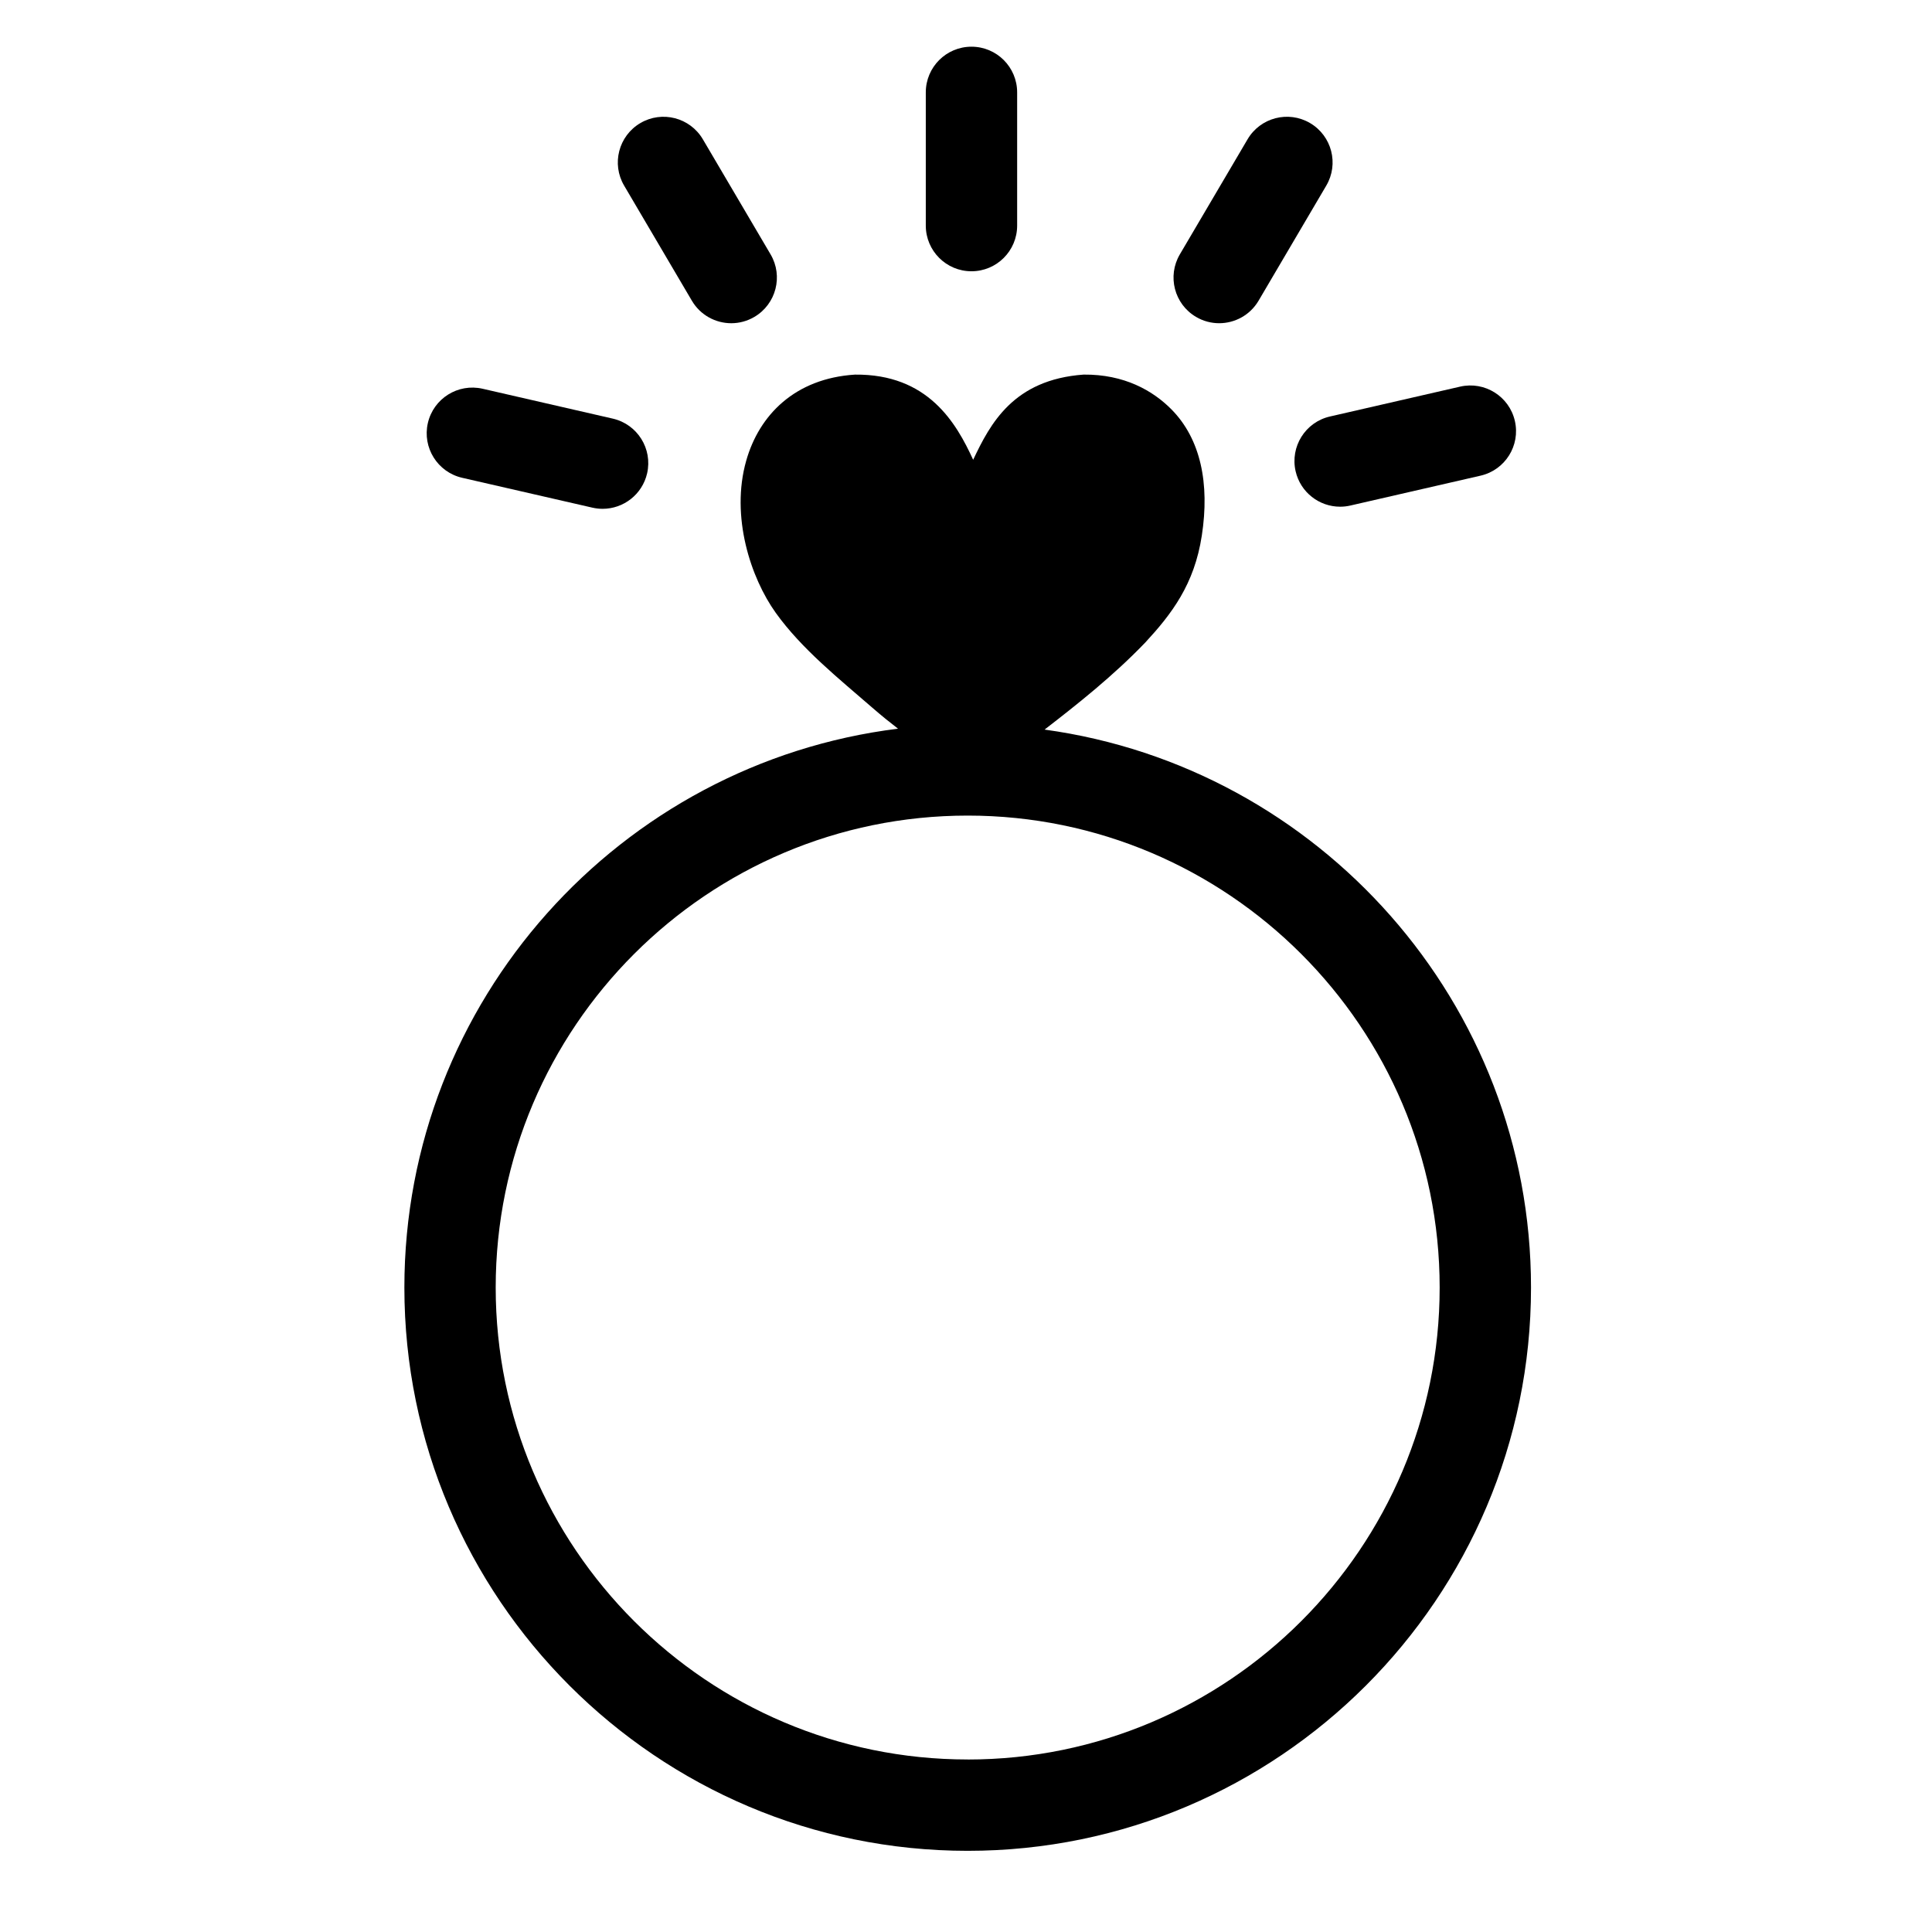 <?xml version="1.0" encoding="UTF-8"?>
<!-- Uploaded to: SVG Repo, www.svgrepo.com, Generator: SVG Repo Mixer Tools -->
<svg fill="#000000" width="800px" height="800px" version="1.1" viewBox="144 144 512 512" xmlns="http://www.w3.org/2000/svg">
 <g>
  <path d="m420.82 337.35c8.738-6.75 18.195-14.234 26.703-23.09 6.941-7.523 12.996-15.348 14.973-28.348 2.117-13.762-0.297-25.586-8.051-33.422-4.922-4.977-12.516-9.324-23.273-9.219-18.617 1.336-24.75 13.02-29.273 22.574-4.481-9.75-11.949-22.773-31.34-22.57-15.875 1.016-25.367 10.691-28.805 22.812-4.195 14.773 1.195 31.059 7.836 40.328 6.856 9.566 16.824 17.516 25.578 25.125 2.457 2.133 4.668 3.914 6.816 5.566-73.629 9.125-130.82 72.043-130.82 148.1 0 82.316 66.969 149.28 149.28 149.28 82.316 0 149.29-66.969 149.29-149.28 0.008-75.402-56.203-137.89-128.91-147.86zm-20.375 272.93c-68.965 0-125.08-56.105-125.08-125.07 0.004-68.965 56.113-125.07 125.08-125.07s125.08 56.105 125.08 125.08c0 68.961-56.109 125.07-125.08 125.07z"/>
  <path d="m401.45 215.89c6.684 0 12.105-5.418 12.105-12.105v-35.305c0-6.688-5.418-12.105-12.105-12.105s-12.105 5.418-12.105 12.105v35.305c0 6.688 5.422 12.105 12.105 12.105z"/>
  <path d="m460.96 227.98c1.93 1.141 4.043 1.676 6.129 1.676 4.148 0 8.188-2.133 10.445-5.965l17.945-30.504c3.391-5.758 1.469-13.18-4.293-16.57-5.758-3.391-13.176-1.465-16.566 4.293l-17.949 30.5c-3.391 5.766-1.469 13.184 4.289 16.57z"/>
  <path d="m327.35 223.69c2.254 3.832 6.293 5.969 10.445 5.969 2.086 0 4.199-0.543 6.125-1.676 5.762-3.394 7.684-10.812 4.293-16.57l-17.949-30.5c-3.391-5.758-10.809-7.684-16.57-4.293-5.762 3.394-7.684 10.812-4.293 16.57z"/>
  <path d="m266.48 270.62 34.508 7.914c0.914 0.207 1.82 0.309 2.715 0.309 5.516 0 10.5-3.793 11.789-9.398 1.492-6.519-2.578-13.008-9.094-14.504l-34.508-7.918c-6.516-1.488-13.008 2.574-14.504 9.094-1.492 6.519 2.582 13.012 9.094 14.504z"/>
  <path d="m487.35 268.88c1.289 5.609 6.273 9.402 11.793 9.402 0.895 0 1.805-0.098 2.715-0.309l34.508-7.918c6.516-1.492 10.59-7.988 9.09-14.5-1.492-6.516-7.988-10.586-14.504-9.094l-34.508 7.918c-6.512 1.488-10.582 7.984-9.094 14.5z"/>
 </g>
</svg>